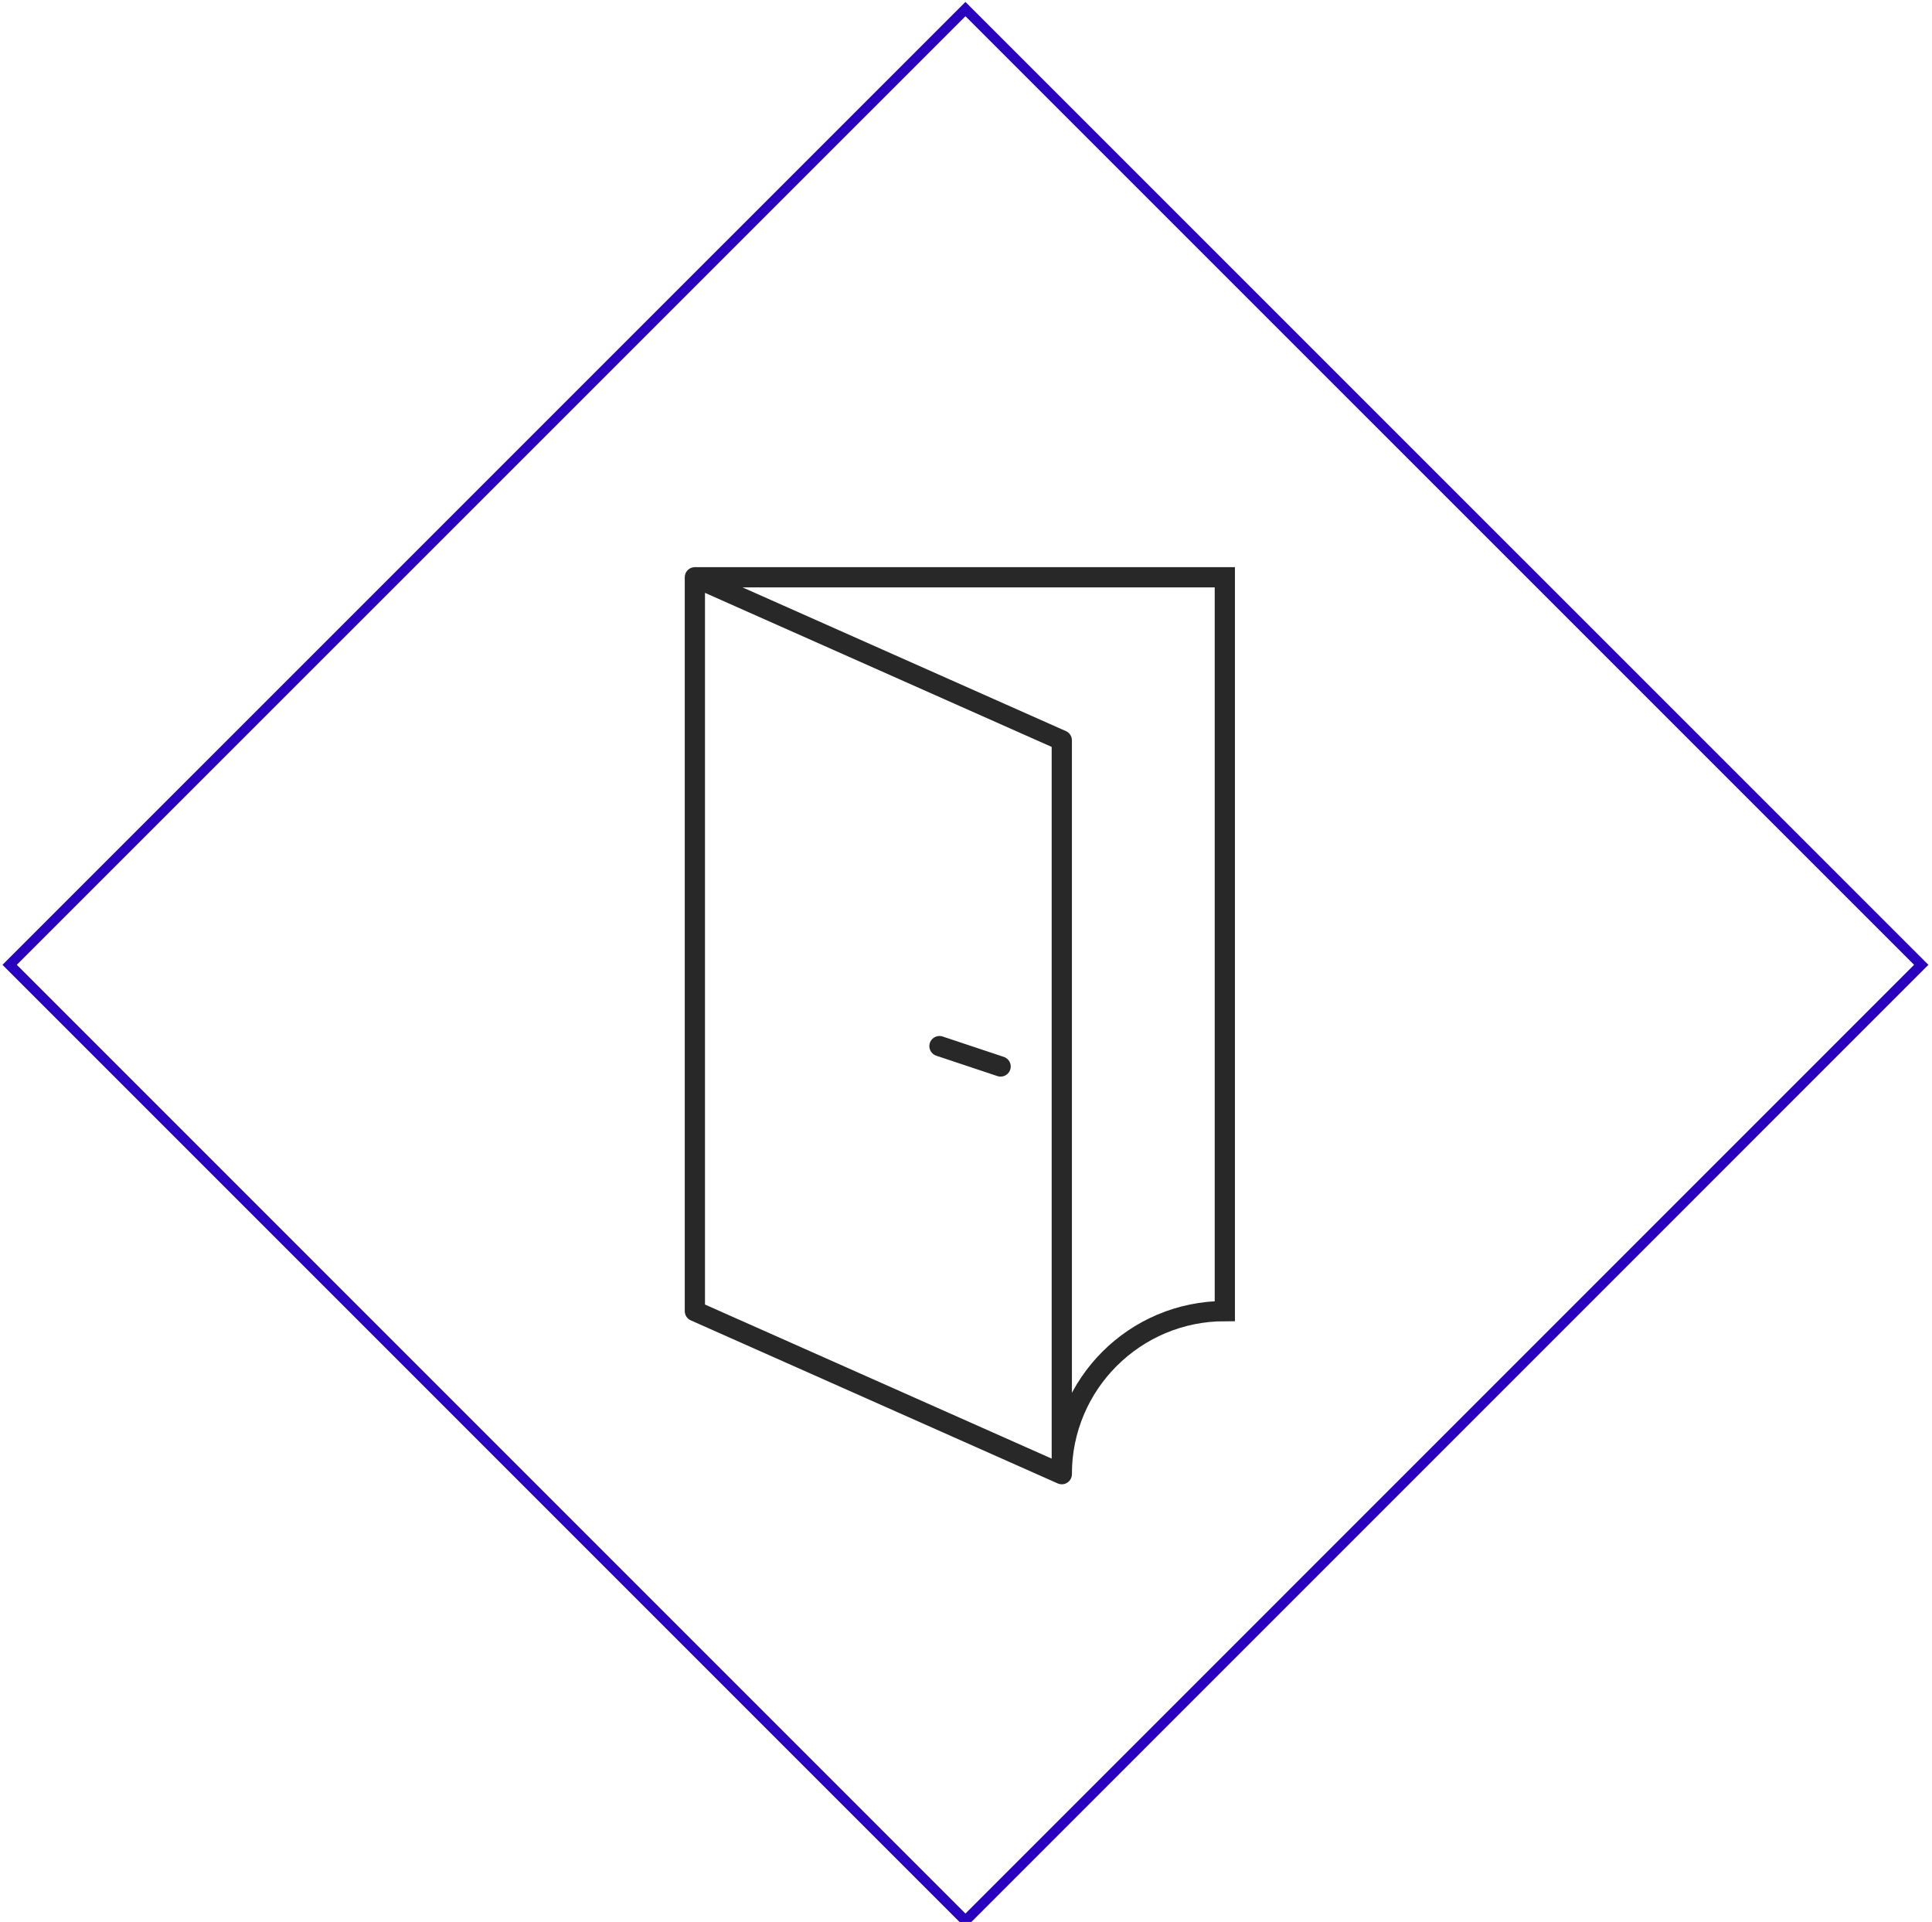 <?xml version="1.0" encoding="UTF-8"?>
<svg width="191px" height="190px" viewBox="0 0 191 190" version="1.1" xmlns="http://www.w3.org/2000/svg" xmlns:xlink="http://www.w3.org/1999/xlink">
    <!-- Generator: Sketch 47.1 (45422) - http://www.bohemiancoding.com/sketch -->
    <title>iko_ksiazka</title>
    <desc>Created with Sketch.</desc>
    <defs></defs>
    <g id="MN" stroke="none" stroke-width="1" fill="none" fill-rule="evenodd">
        <g id="1200" transform="translate(-225, -3453)">
            <g id="iko_ksiazka" transform="translate(225, 3453)">
                <polygon id="Stroke-6-Copy" stroke="#2800BE" points="0.953 95.38 95.445 0.897 189.937 95.38 95.445 189.881"></polygon>
                <g id="Group-5" transform="translate(68.478, 57.045)" stroke-width="2" stroke="#282828">
                    <polygon id="Stroke-10" stroke-linejoin="round" points="36.492 88.69 0.218 72.57 0.218 0.024 36.492 16.144"></polygon>
                    <path d="M36.489,88.69 C36.489,79.786 43.708,72.57 52.61,72.57 L52.61,0.024 L0.218,0.024" id="Stroke-11"></path>
                    <path d="M30.444,48.387 L24.399,46.372" id="Stroke-12" stroke-linecap="round"></path>
                </g>
            </g>
        </g>
    </g>
</svg>